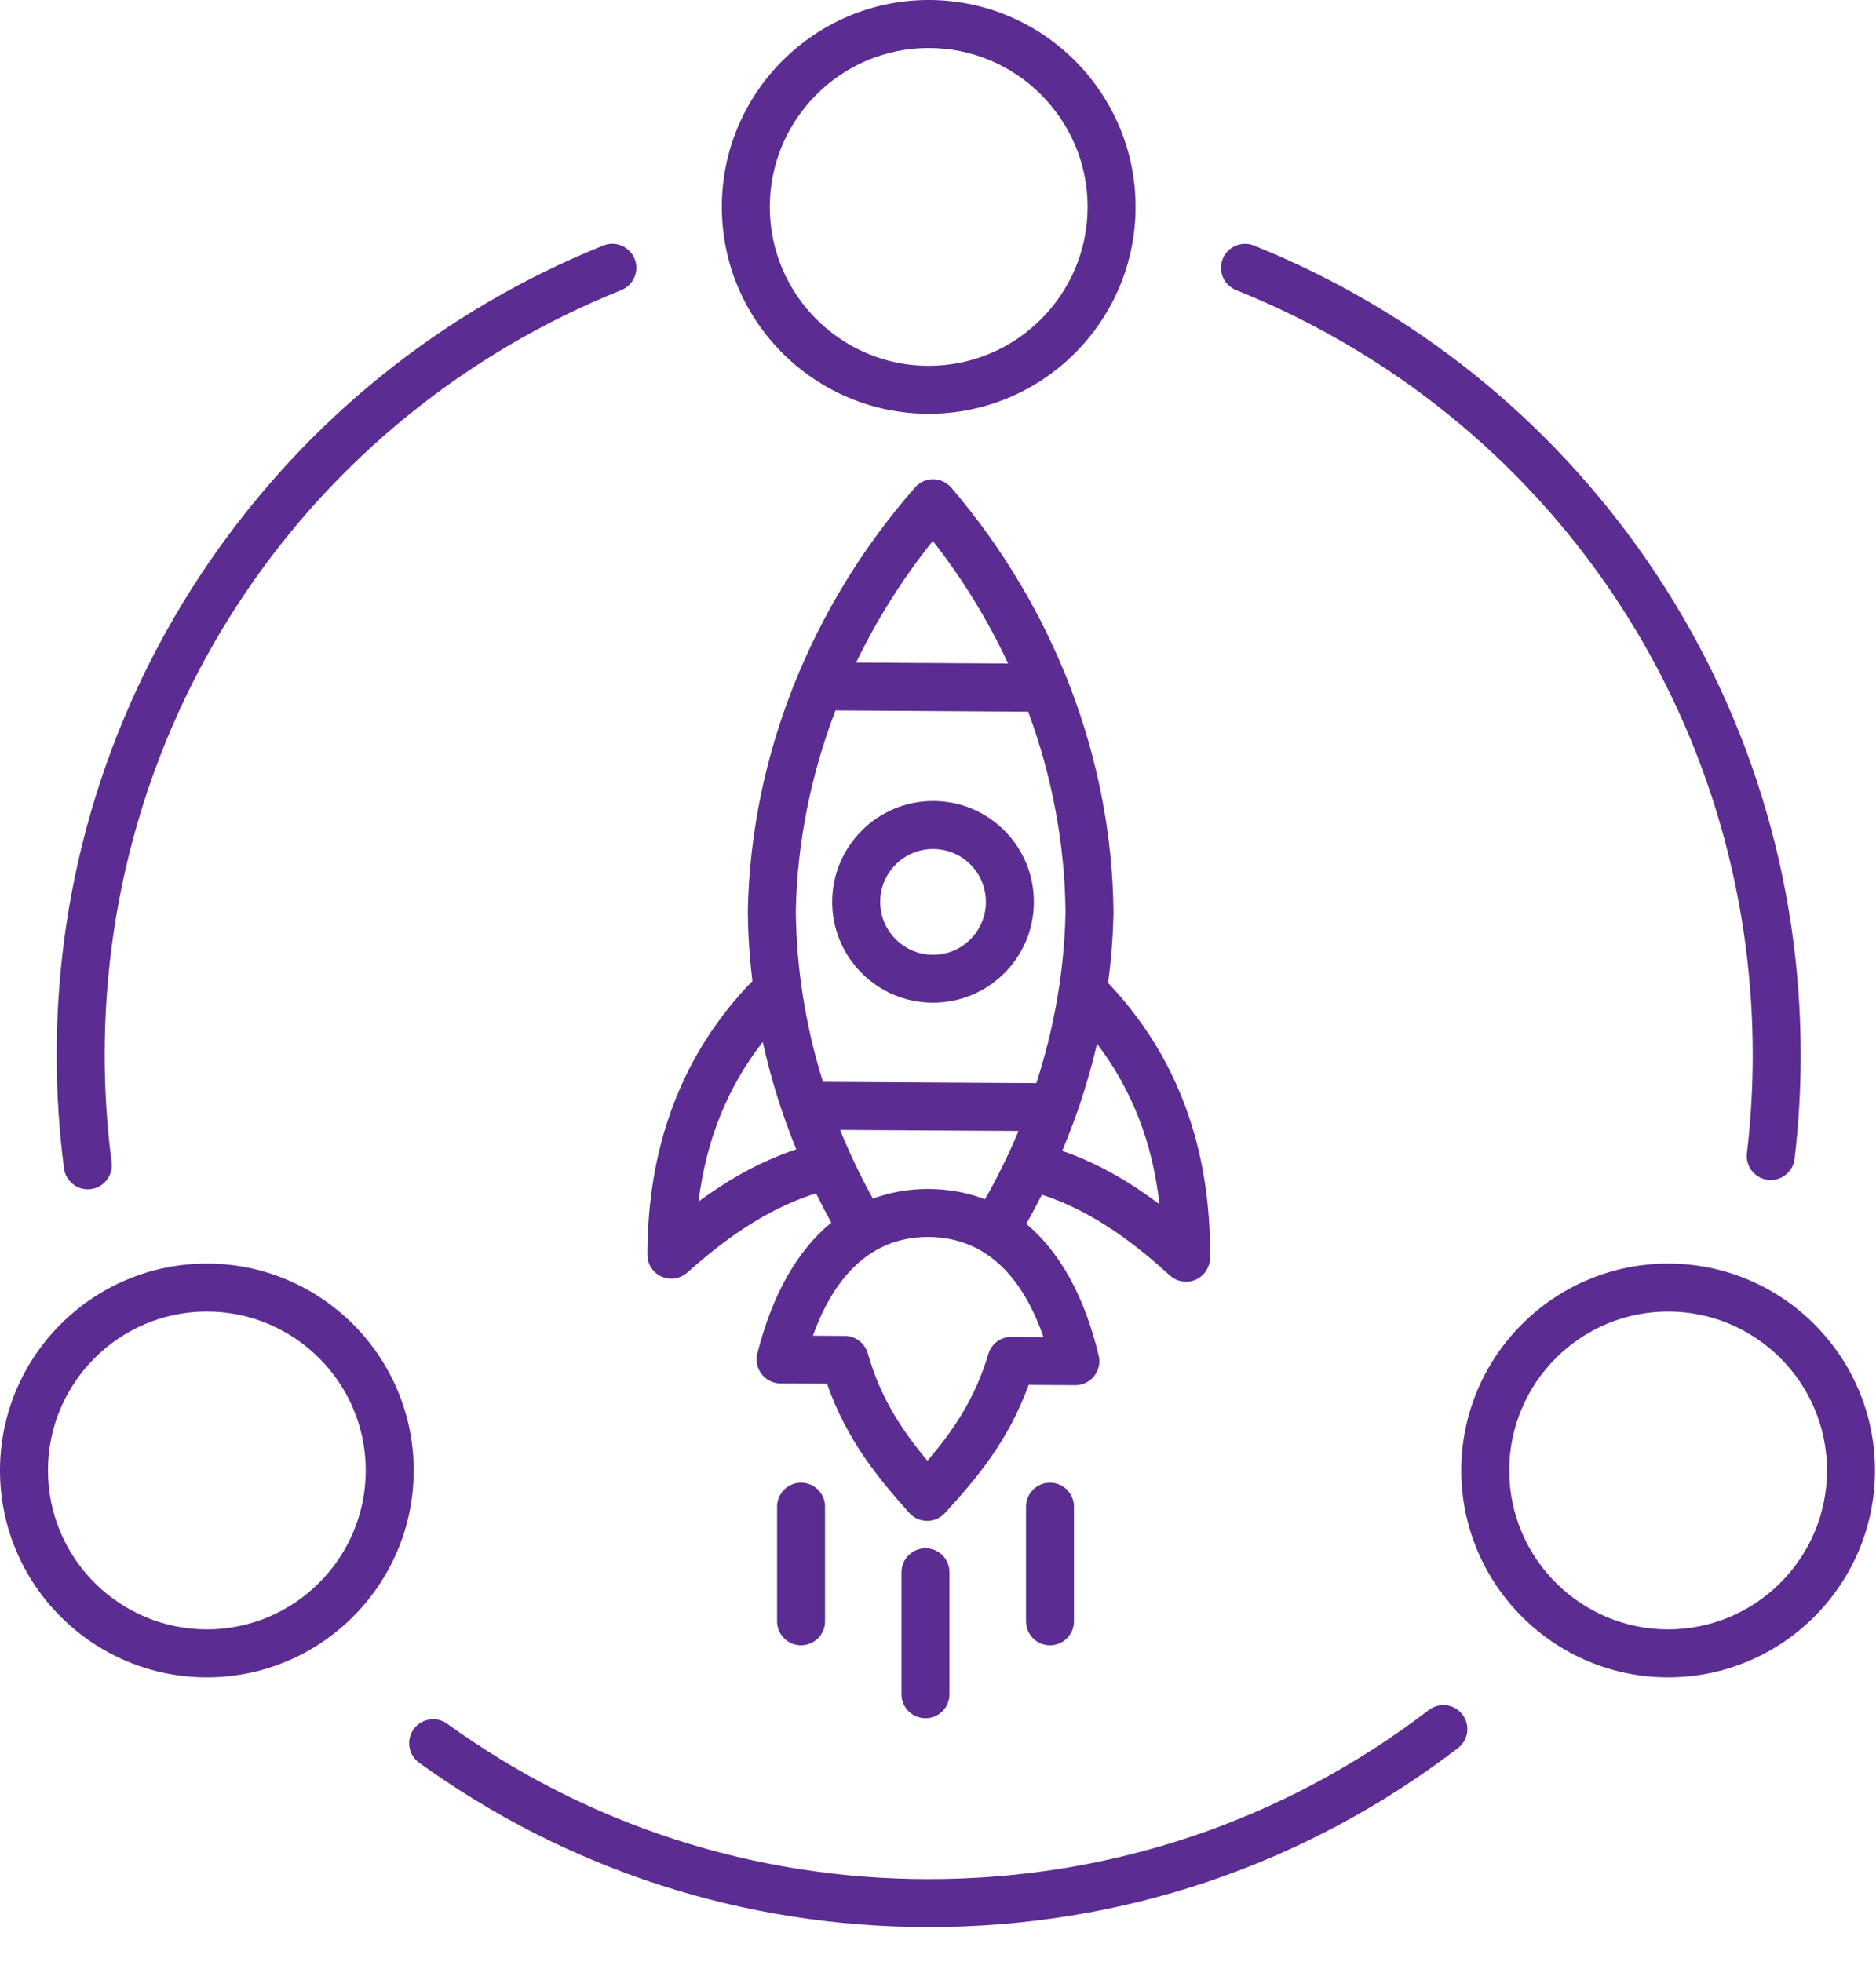 <svg width="44" height="46" viewBox="0 0 44 46" fill="none" xmlns="http://www.w3.org/2000/svg">
<path d="M34.3 40.203C34.489 40.45 34.442 40.803 34.195 40.991C30.606 43.736 26.313 45.188 21.782 45.188C17.458 45.188 13.326 43.855 9.83 41.334C9.578 41.152 9.521 40.8 9.702 40.548C9.884 40.296 10.236 40.239 10.488 40.42C13.791 42.804 17.696 44.063 21.782 44.063C26.064 44.063 30.12 42.692 33.512 40.098C33.758 39.909 34.112 39.955 34.3 40.203ZM2.059 27.888C2.083 27.888 2.108 27.886 2.132 27.883C2.44 27.843 2.657 27.561 2.618 27.253C2.51 26.425 2.455 25.579 2.455 24.738C2.455 16.803 7.212 9.762 14.572 6.802C14.86 6.685 15 6.358 14.885 6.069C14.768 5.782 14.441 5.642 14.152 5.757C10.41 7.263 7.219 9.821 4.923 13.156C2.573 16.571 1.329 20.575 1.329 24.737C1.329 25.627 1.387 26.521 1.501 27.398C1.539 27.681 1.78 27.888 2.059 27.888ZM28.99 6.801C36.352 9.761 41.109 16.802 41.109 24.737C41.109 25.507 41.063 26.282 40.973 27.041C40.936 27.35 41.156 27.63 41.465 27.667C41.487 27.669 41.51 27.67 41.532 27.67C41.814 27.67 42.056 27.46 42.09 27.174C42.186 26.372 42.234 25.552 42.234 24.738C42.234 20.576 40.991 16.572 38.64 13.157C36.344 9.822 33.153 7.263 29.41 5.758C29.122 5.643 28.794 5.782 28.678 6.07C28.562 6.359 28.703 6.685 28.99 6.801ZM16.93 4.852C16.93 2.177 19.106 0 21.782 0C24.457 0 26.634 2.176 26.634 4.852C26.634 7.527 24.458 9.703 21.782 9.703C19.107 9.702 16.93 7.526 16.93 4.852ZM18.055 4.852C18.055 6.907 19.727 8.578 21.782 8.578C23.837 8.578 25.509 6.907 25.509 4.852C25.509 2.797 23.837 1.125 21.782 1.125C19.727 1.125 18.055 2.797 18.055 4.852ZM43.976 34.48C43.976 37.155 41.8 39.332 39.125 39.332C36.45 39.332 34.273 37.156 34.273 34.48C34.273 31.805 36.449 29.629 39.125 29.629C41.8 29.629 43.976 31.805 43.976 34.48ZM42.851 34.48C42.851 32.425 41.18 30.754 39.125 30.754C37.07 30.754 35.398 32.425 35.398 34.48C35.398 36.535 37.07 38.207 39.125 38.207C41.18 38.207 42.851 36.535 42.851 34.48ZM9.703 34.48C9.703 37.155 7.527 39.332 4.852 39.332C2.177 39.332 0 37.156 0 34.48C0 31.805 2.176 29.629 4.852 29.629C7.526 29.629 9.703 31.805 9.703 34.48ZM8.578 34.48C8.578 32.425 6.907 30.754 4.852 30.754C2.797 30.754 1.125 32.425 1.125 34.48C1.125 36.535 2.797 38.207 4.852 38.207C6.907 38.207 8.578 36.535 8.578 34.48ZM15.184 29.421C15.187 26.838 16.016 24.682 17.648 23.003C17.582 22.458 17.544 21.91 17.54 21.362C17.54 21.356 17.54 21.351 17.54 21.345C17.614 17.754 19.007 14.233 21.461 11.43C21.568 11.308 21.723 11.238 21.884 11.238H21.888C22.051 11.239 22.206 11.311 22.312 11.435C24.732 14.267 26.083 17.804 26.116 21.396V21.413C26.105 21.959 26.061 22.506 25.989 23.049C27.602 24.747 28.408 26.914 28.38 29.498C28.377 29.72 28.245 29.919 28.043 30.008C27.97 30.04 27.893 30.055 27.818 30.055C27.681 30.055 27.545 30.004 27.439 29.908C26.688 29.226 25.686 28.419 24.437 28.014C24.32 28.243 24.199 28.472 24.07 28.697C24.857 29.355 25.438 30.399 25.769 31.788C25.809 31.956 25.77 32.133 25.662 32.268C25.555 32.402 25.393 32.481 25.222 32.481C25.221 32.481 25.22 32.481 25.218 32.481L24.126 32.474C23.65 33.788 22.898 34.679 22.161 35.481C22.054 35.597 21.904 35.663 21.746 35.663C21.745 35.663 21.744 35.663 21.743 35.663C21.584 35.662 21.433 35.594 21.327 35.476C20.6 34.666 19.857 33.766 19.398 32.446L18.306 32.44C18.133 32.438 17.97 32.358 17.864 32.222C17.758 32.085 17.721 31.908 17.763 31.74C18.111 30.355 18.704 29.319 19.497 28.669C19.372 28.443 19.253 28.213 19.139 27.983C17.887 28.373 16.876 29.169 16.117 29.841C16.013 29.933 15.879 29.982 15.744 29.982C15.667 29.982 15.588 29.966 15.514 29.933C15.314 29.843 15.184 29.642 15.184 29.421ZM21.783 29.005C21.777 29.005 21.772 29.005 21.766 29.005C20.28 29.005 19.488 30.145 19.066 31.32L19.816 31.325C20.066 31.327 20.285 31.493 20.353 31.733C20.657 32.801 21.173 33.562 21.752 34.252C22.34 33.568 22.864 32.813 23.181 31.75C23.252 31.51 23.471 31.347 23.72 31.347H23.724L24.474 31.352C24.063 30.167 23.279 29.015 21.783 29.005ZM23.102 28.122C23.398 27.601 23.661 27.066 23.889 26.52L19.704 26.496C19.927 27.045 20.183 27.583 20.473 28.107C20.872 27.958 21.303 27.88 21.764 27.88H21.788C22.26 27.883 22.699 27.966 23.102 28.122ZM25.73 24.474C25.532 25.328 25.258 26.169 24.914 26.986C25.794 27.291 26.551 27.753 27.194 28.238C27.033 26.795 26.548 25.551 25.73 24.474ZM20.079 15.537L23.645 15.559C23.172 14.548 22.582 13.582 21.879 12.684C21.166 13.573 20.564 14.532 20.079 15.537ZM18.665 21.361C18.678 22.713 18.895 24.063 19.302 25.368L24.307 25.398C24.729 24.097 24.962 22.75 24.991 21.398C24.976 19.794 24.675 18.202 24.115 16.687L19.596 16.659C19.018 18.167 18.698 19.757 18.665 21.361ZM16.384 28.175C17.033 27.697 17.794 27.244 18.676 26.95C18.341 26.13 18.078 25.287 17.89 24.432C17.061 25.497 16.562 26.735 16.384 28.175ZM19.519 21.134C19.526 19.835 20.586 18.783 21.884 18.783H21.898C22.53 18.787 23.123 19.036 23.566 19.485C24.01 19.934 24.252 20.529 24.248 21.161C24.245 21.793 23.995 22.386 23.546 22.829C23.1 23.27 22.51 23.512 21.884 23.512C21.879 23.512 21.875 23.512 21.87 23.512C21.238 23.508 20.646 23.259 20.202 22.809C19.758 22.361 19.515 21.766 19.519 21.134ZM20.644 21.141C20.64 21.824 21.193 22.384 21.877 22.389H21.884C22.212 22.389 22.522 22.262 22.755 22.03C22.99 21.798 23.122 21.487 23.123 21.156C23.125 20.825 22.999 20.513 22.765 20.276C22.533 20.041 22.222 19.91 21.891 19.908C21.888 19.908 21.886 19.908 21.883 19.908C21.203 19.909 20.648 20.46 20.644 21.141ZM21.707 36.305C21.397 36.305 21.144 36.557 21.144 36.867V39.729C21.144 40.039 21.397 40.291 21.707 40.291C22.017 40.291 22.269 40.039 22.269 39.729V36.867C22.269 36.556 22.018 36.305 21.707 36.305ZM24.064 35.33V38.018C24.064 38.328 24.316 38.58 24.626 38.58C24.937 38.58 25.189 38.328 25.189 38.018V35.33C25.189 35.02 24.937 34.767 24.626 34.767C24.316 34.767 24.064 35.02 24.064 35.33ZM18.226 35.33V38.018C18.226 38.328 18.478 38.58 18.788 38.58C19.099 38.58 19.351 38.328 19.351 38.018V35.33C19.351 35.02 19.099 34.767 18.788 34.767C18.478 34.767 18.226 35.02 18.226 35.33Z" fill="#5B2C91"/>
</svg>
